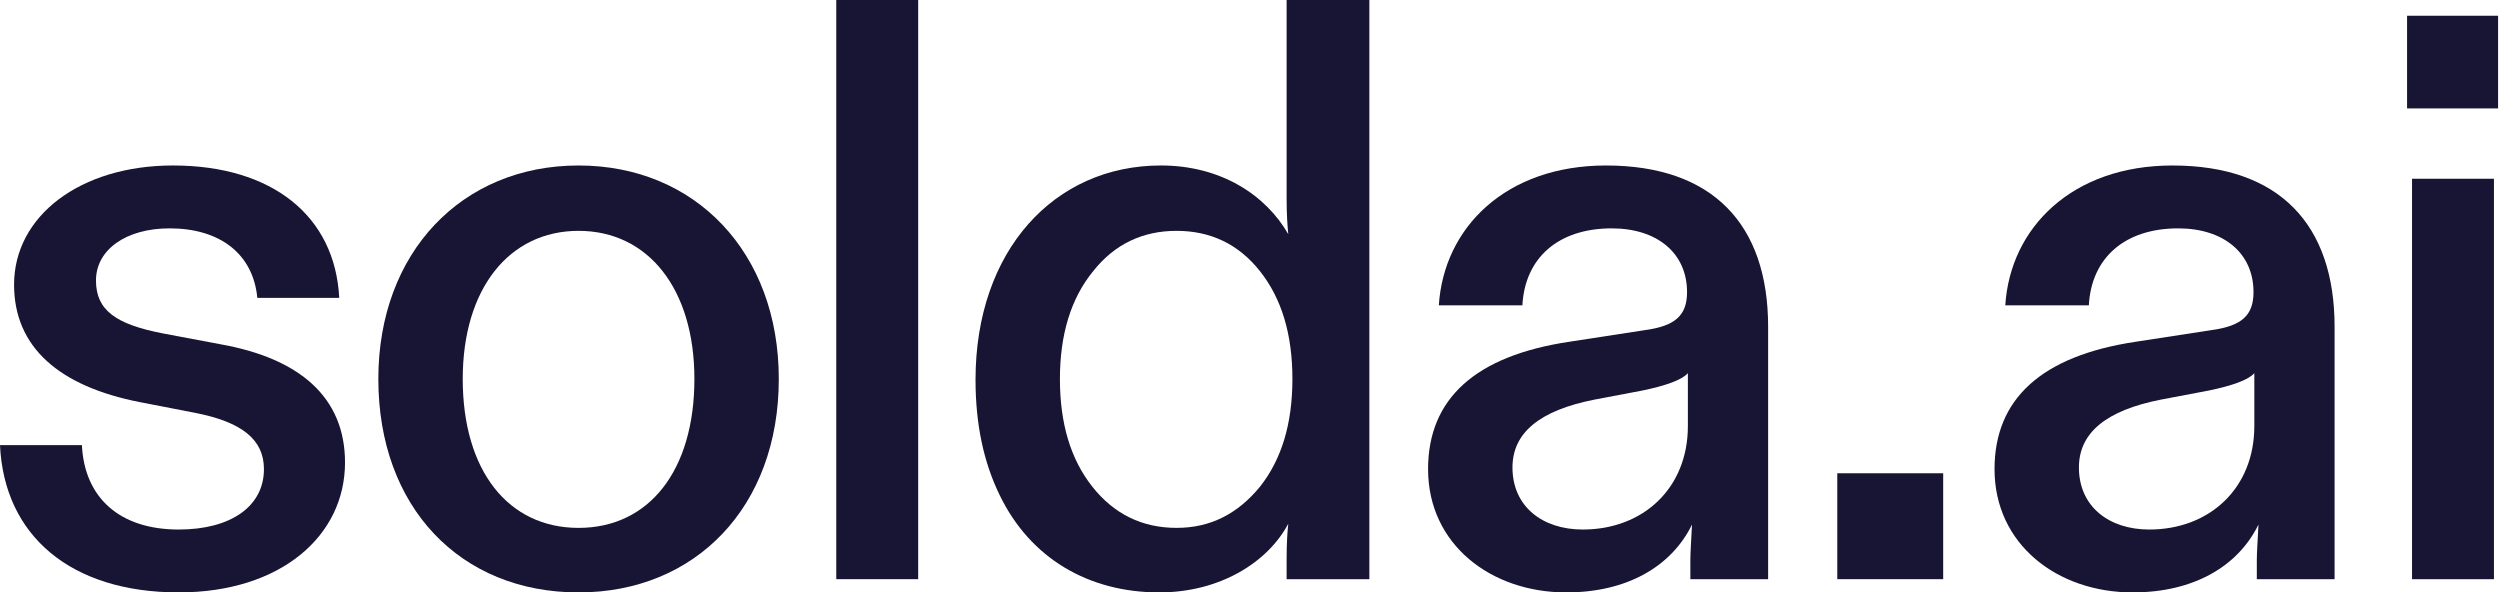 <svg fill="none" height="100" viewBox="0 0 422 100" width="422" xmlns="http://www.w3.org/2000/svg"><g fill="#181433"><path d="m421.676 18.3h-15.363v-15.642h15.363zm-14.525 79.469v-67.597h13.827v67.597z"/><path d="m336.676 79.19c0-11.871 7.961-19.134 23.882-21.508l12.71-1.955c5.167-.698 7.123-2.514 7.123-6.425 0-6.564-5.028-10.754-12.71-10.754-9.078 0-14.665 5.028-15.084 12.989h-14.106c.838-13.128 11.313-23.603 28.212-23.603 18.017 0 27.375 9.916 27.375 27.234v42.597h-13.129v-3.212c0-1.257.14-3.212.279-6.006-3.491 7.123-11.033 11.452-21.228 11.452-12.71 0-23.324-8.1-23.324-20.81zm28.072-11.732c-9.218 1.816-13.827 5.587-13.827 11.452 0 6.564 5.028 10.475 11.872 10.475 10.195 0 17.737-6.983 17.737-17.458v-8.938c-.977 1.117-3.631 2.095-7.681 2.933z"/><path d="m328.01 79.887v17.877h-17.877v-17.877z"/><path d="m241.059 79.19c0-11.871 7.96-19.134 23.882-21.508l12.709-1.955c5.168-.698 7.123-2.514 7.123-6.425 0-6.564-5.028-10.754-12.709-10.754-9.078 0-14.665 5.028-15.084 12.989h-14.106c.838-13.128 11.313-23.603 28.212-23.603 18.017 0 27.374 9.916 27.374 27.234v42.597h-13.128v-3.212c0-1.257.14-3.212.279-6.006-3.491 7.123-11.033 11.452-21.229 11.452-12.709 0-23.323-8.1-23.323-20.81zm28.072-11.732c-9.218 1.816-13.827 5.587-13.827 11.452 0 6.564 5.028 10.475 11.872 10.475 10.195 0 17.737-6.983 17.737-17.458v-8.938c-.978 1.117-3.631 2.095-7.682 2.933z"/><path d="m168.718 83.519c-2.653-5.447-4.05-11.871-4.05-19.413 0-21.788 13.268-36.173 31.285-36.173 10.195 0 17.737 5.028 21.508 11.592-.14-1.397-.28-3.352-.28-6.005v-33.519h13.967v97.765h-13.967v-3.492c0-2.654.14-4.609.28-5.866-3.492 6.564-11.592 11.592-21.788 11.592-11.871 0-21.787-5.726-26.955-16.48zm15.782-37.709c-3.771 4.609-5.586 10.754-5.586 18.156 0 7.542 1.815 13.547 5.447 18.156 3.631 4.609 8.379 6.983 14.245 6.983 5.726 0 10.335-2.374 14.106-6.983 3.632-4.609 5.447-10.614 5.447-18.156 0-7.542-1.815-13.547-5.447-18.156-3.631-4.609-8.38-6.843-14.106-6.843s-10.475 2.235-14.106 6.843z"/><path d="m141.163 97.765v-97.765h13.827v97.765z"/><path d="m63.863 63.967c0-21.369 14.106-36.033 33.799-36.033 19.692 0 33.799 14.665 33.799 36.033 0 21.648-14.107 36.033-33.799 36.033-19.972 0-33.799-14.385-33.799-36.033zm14.246 0c0 15.503 7.681 25.14 19.553 25.14 11.871 0 19.553-9.637 19.553-25.14 0-15.223-7.821-25-19.553-25-11.732 0-19.553 9.777-19.553 25z"/><path d="m0 75.14h13.827c.419 8.799 6.285 14.246 16.341 14.246 8.799 0 14.385-3.911 14.385-10.195 0-5.028-3.771-7.961-11.592-9.497l-9.357-1.816c-13.547-2.654-21.229-9.218-21.229-19.832 0-11.592 11.173-20.112 26.815-20.112 16.76 0 27.374 8.52 28.072 22.346h-13.827c-.698-7.402-6.285-11.732-14.804-11.732-7.402 0-12.43 3.631-12.43 8.799 0 5.028 3.352 7.402 11.313 8.938l9.637 1.816c13.408 2.374 21.089 8.938 21.089 19.972 0 12.43-10.894 21.927-28.072 21.927-18.296 0-29.469-9.637-30.167-24.86z"/></g></svg>